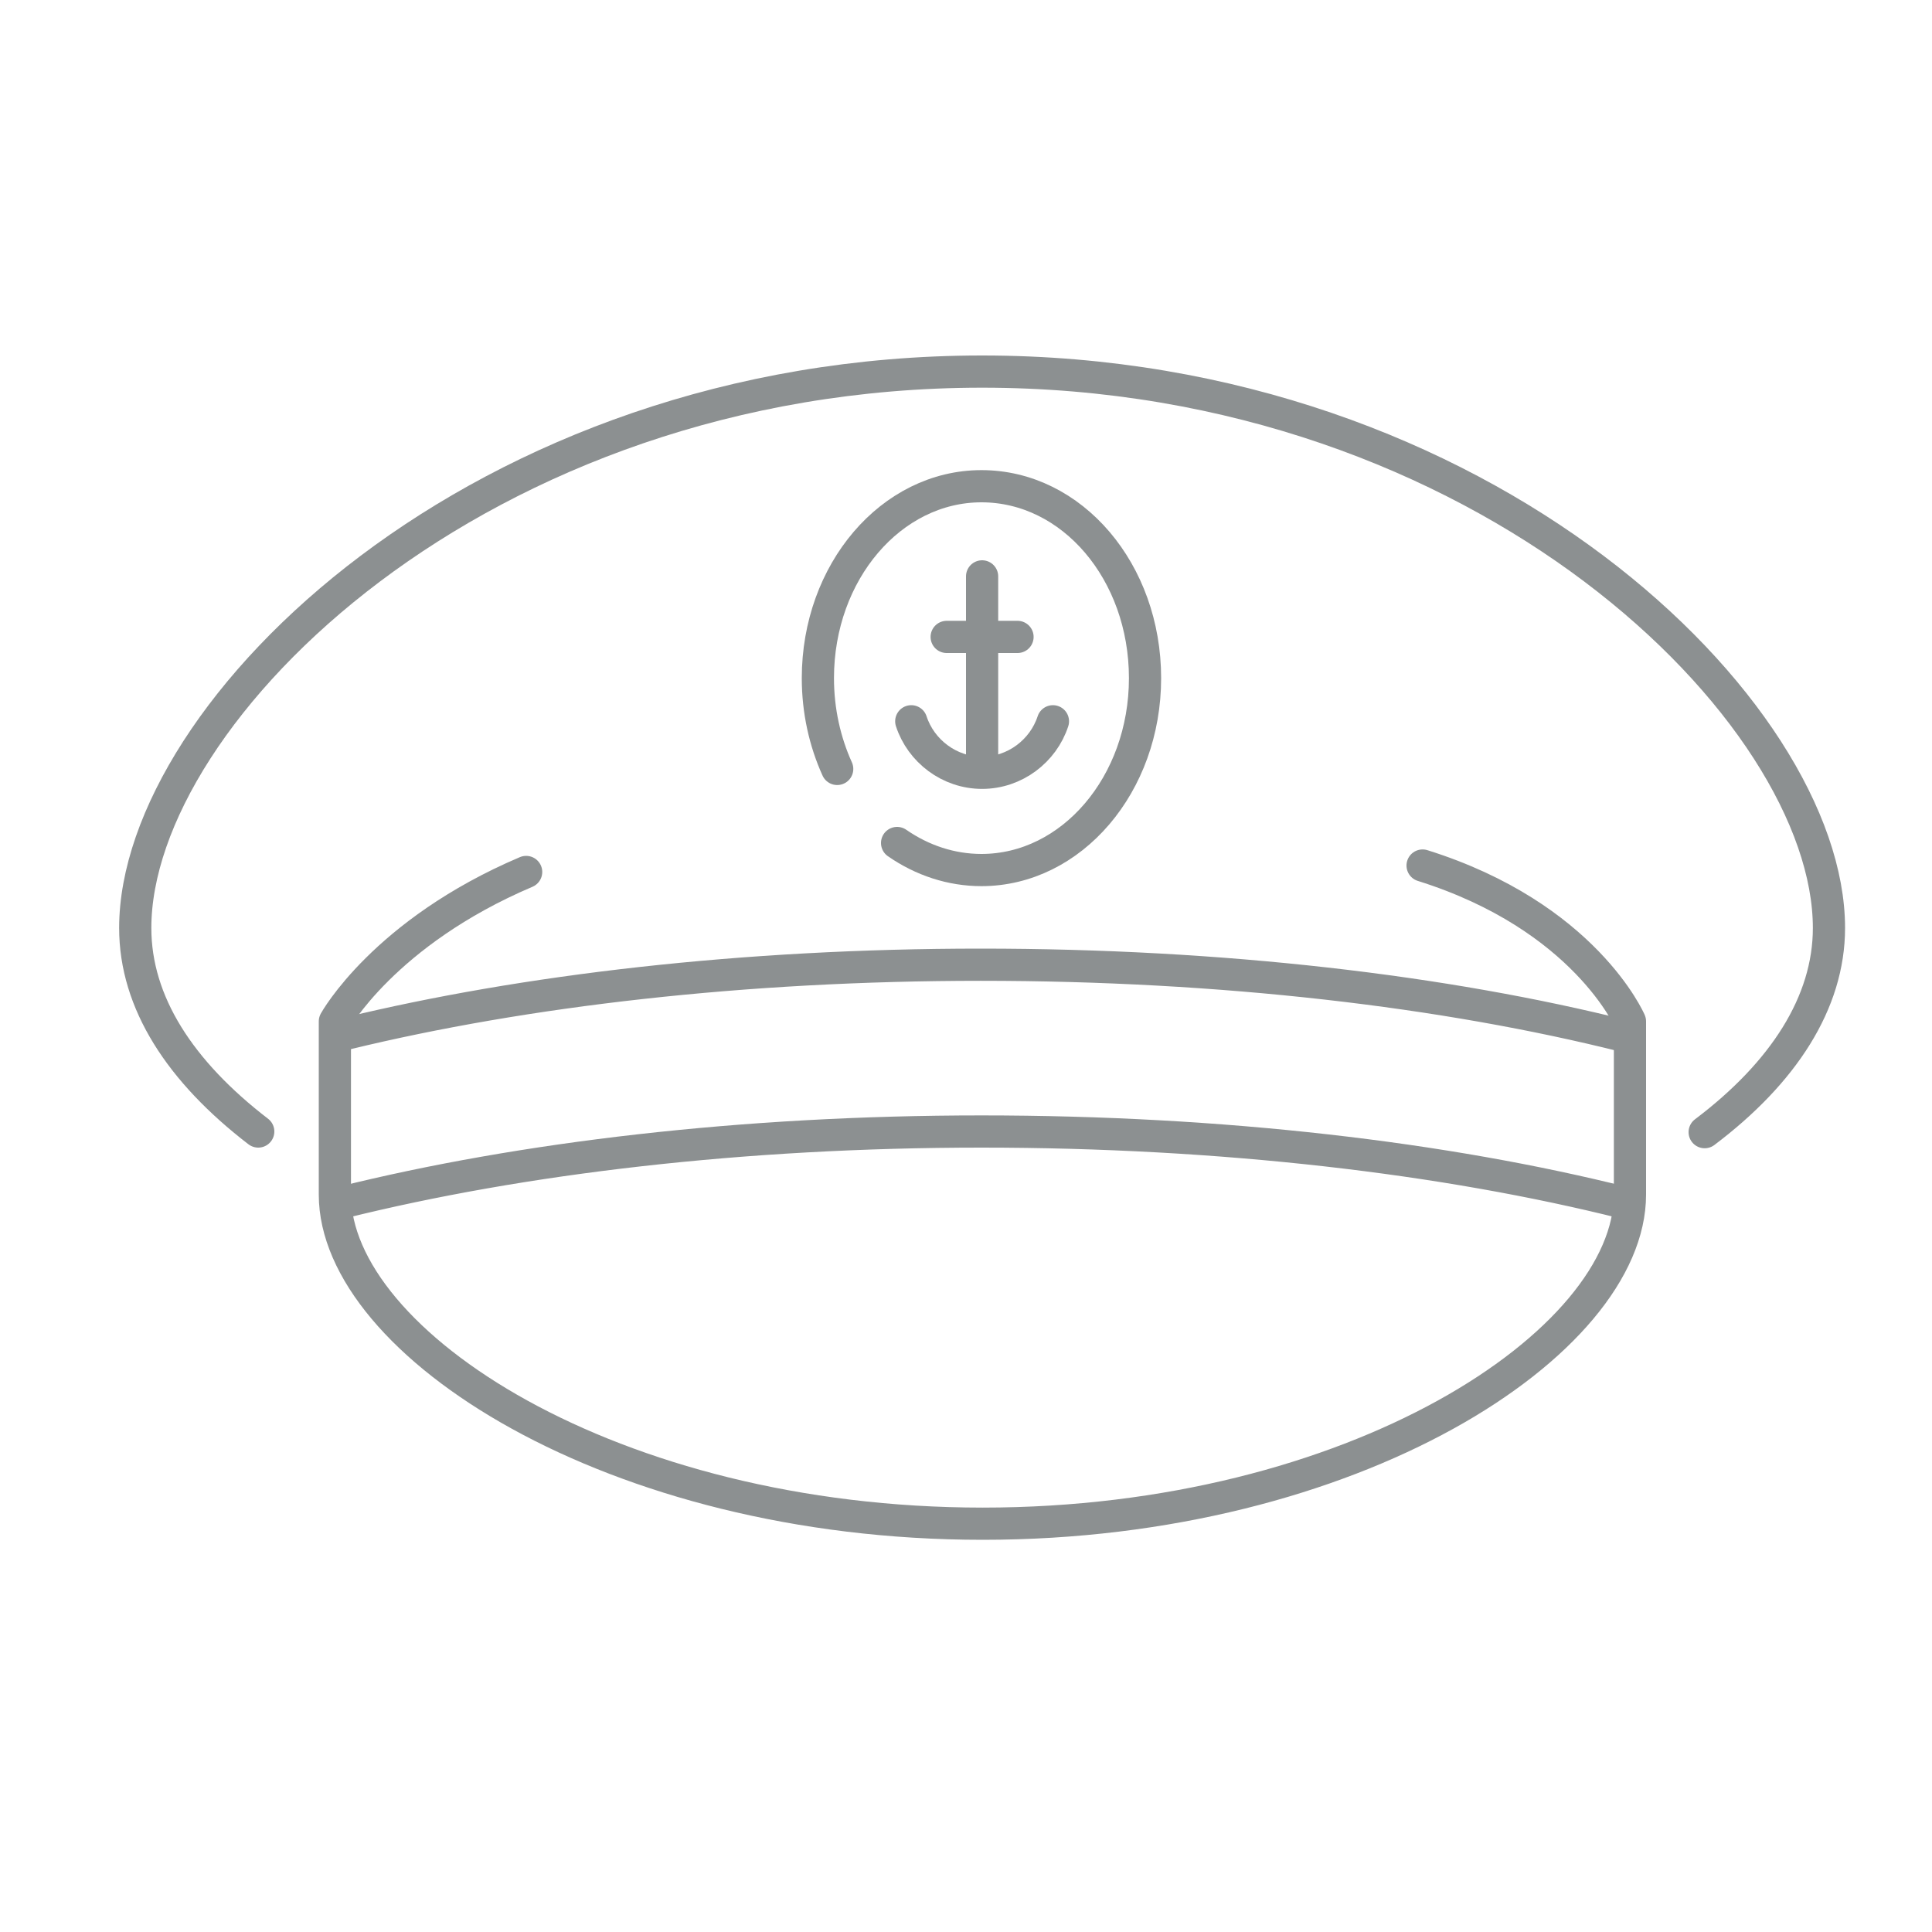 <?xml version="1.0" encoding="utf-8"?>
<!-- Generator: Adobe Illustrator 26.0.3, SVG Export Plug-In . SVG Version: 6.00 Build 0)  -->
<svg version="1.1" id="Livello_1" xmlns="http://www.w3.org/2000/svg" xmlns:xlink="http://www.w3.org/1999/xlink" x="0px" y="0px"
	 viewBox="0 0 300 300" style="enable-background:new 0 0 300 300;" xml:space="preserve">
<style type="text/css">
	.st0{fill:none;stroke:#8C9091;stroke-width:5;stroke-linecap:round;stroke-linejoin:round;stroke-miterlimit:10;}
</style>
<g>
	<g>
		<path class="st0" d="M40.1,175.7C28,166.4,21,155.7,21,144.1c0-33.6,53.5-86.4,131.5-86.4S284,110.5,284,144.1
			c0,11.6-7.1,22.5-19.3,31.7"/>
		<path class="st0" d="M130,119.4c-1.9-4.2-3-9-3-14.1c0-16.5,11.4-29.8,25.4-29.8c14.1,0,25.4,13.3,25.4,29.8s-11.4,29.8-25.4,29.8
			c-4.7,0-9.2-1.5-13.1-4.2"/>
		<path class="st0" d="M220.9,134.4c25.2,7.9,32.2,24.2,32.2,24.2v26.9c0,23-42.9,51.1-100.5,51.1S52,208.5,52,185.5v-26.9
			c0,0,7.6-13.8,29.7-23.2"/>
		<path class="st0" d="M163.5,112c-1.5,4.6-5.9,8-11,8s-9.5-3.4-11-8"/>
		<line class="st0" x1="152.5" y1="89.5" x2="152.5" y2="119.3"/>
		<line class="st0" x1="147" y1="98.9" x2="158" y2="98.9"/>
	</g>
	<path class="st0" d="M252.3,160.9c-27.9-7-62.5-11.1-100-11.1c-36.8,0-70.9,4-98.5,10.7"/>
	<path class="st0" d="M252.3,186.8c-27.9-7-62.5-11.1-99.9-11.1c-37,0-71.4,4.1-99.2,11"/>
</g>
</svg>
